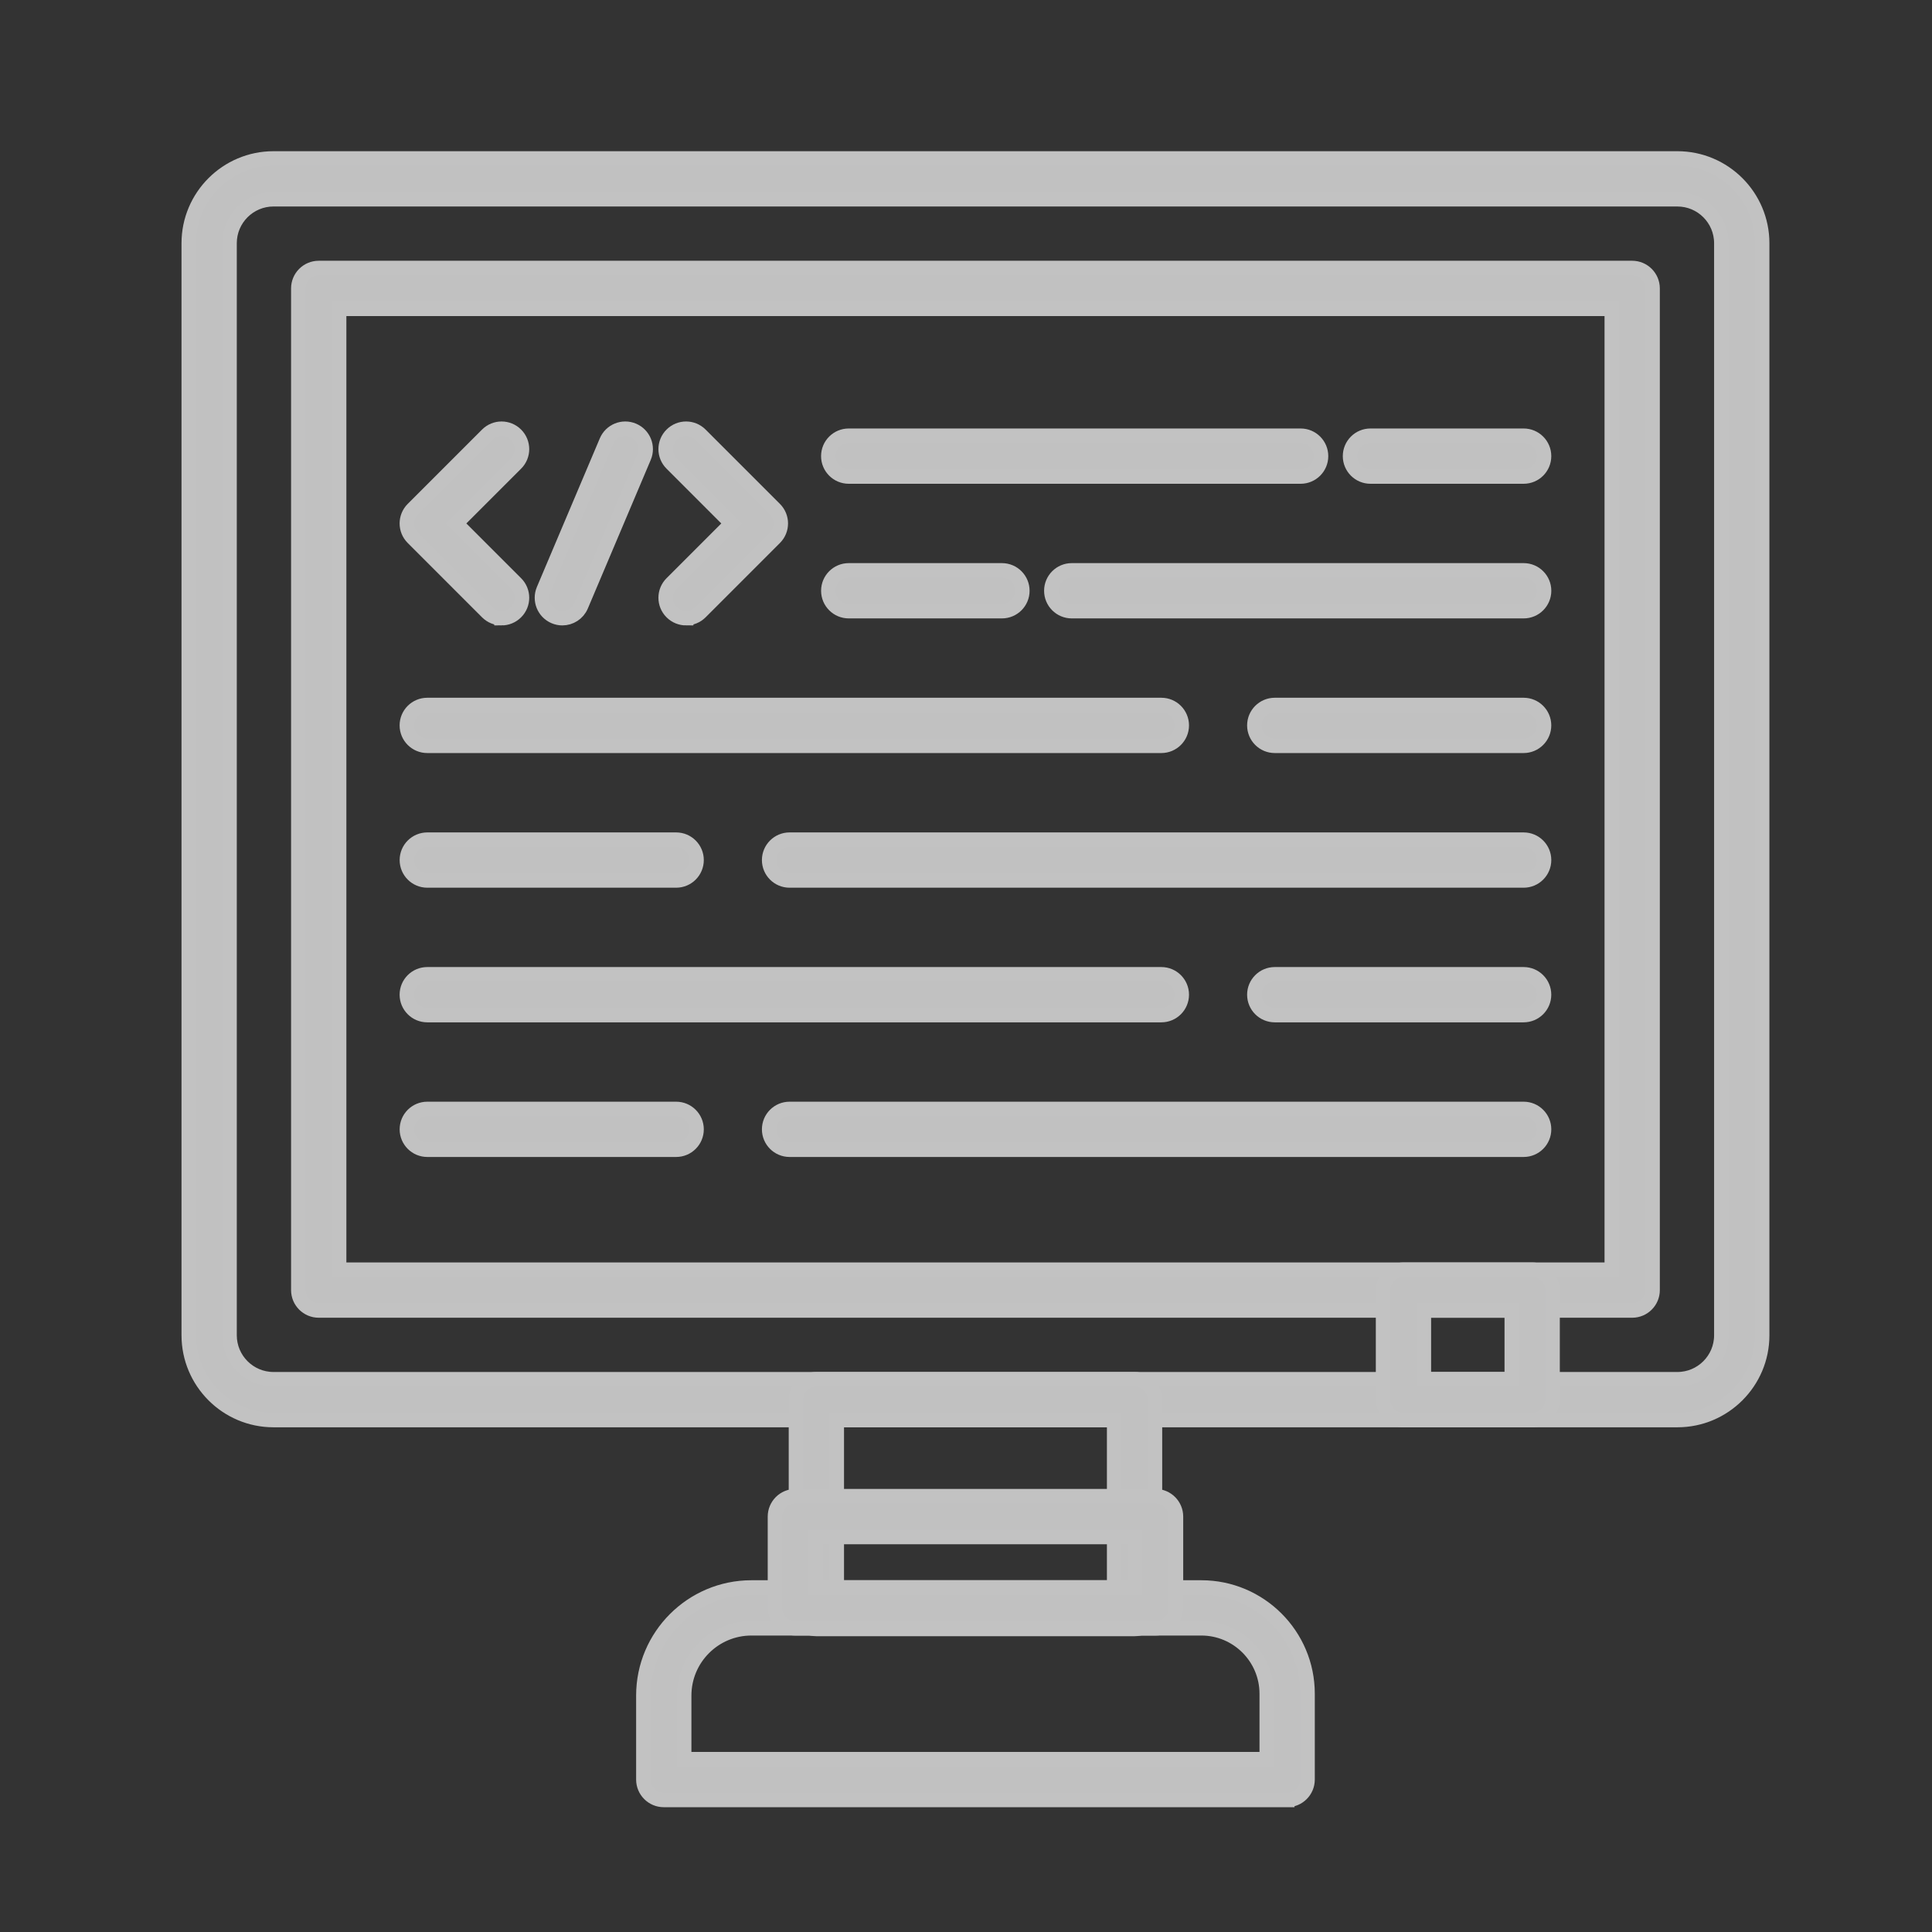 <?xml version="1.0" encoding="UTF-8" standalone="no"?>
<!-- Created with Inkscape (http://www.inkscape.org/) -->

<svg
   width="500"
   height="500"
   viewBox="0 0 132.292 132.292"
   version="1.1"
   id="svg1"
   inkscape:version="1.3.2 (091e20e, 2023-11-25, custom)"
   sodipodi:docname="Coding-Icon.svg"
   xml:space="preserve"
   xmlns:inkscape="http://www.inkscape.org/namespaces/inkscape"
   xmlns:sodipodi="http://sodipodi.sourceforge.net/DTD/sodipodi-0.dtd"
   xmlns="http://www.w3.org/2000/svg"
   xmlns:svg="http://www.w3.org/2000/svg"><rect x="0" y="0" width="132.292" height="132.292" fill="#333333" stroke="none"/><sodipodi:namedview
     id="namedview1"
     pagecolor="#ffffff"
     bordercolor="#000000"
     borderopacity="0.25"
     inkscape:showpageshadow="2"
     inkscape:pageopacity="0.0"
     inkscape:pagecheckerboard="0"
     inkscape:deskcolor="#d1d1d1"
     inkscape:document-units="px"
     inkscape:zoom="0.72426347"
     inkscape:cx="235.41157"
     inkscape:cy="180.18305"
     inkscape:window-width="1920"
     inkscape:window-height="1009"
     inkscape:window-x="-8"
     inkscape:window-y="-8"
     inkscape:window-maximized="1"
     inkscape:current-layer="g2" /><defs
     id="defs1"><style
       id="style1">
      .cls-1 {
        fill: #fff;
      }

      .cls-2 {
        fill: none;
      }

      .cls-3 {
        fill: #22323f;
      }

      .cls-4 {
        clip-path: url(#clippath);
      }
    </style><clipPath
       id="clippath"><rect
         class="cls-2"
         x="-958"
         y="-1377"
         width="3834.88"
         height="3835.8"
         id="rect1" /></clipPath><style
       id="style1-4">
      .cls-1 {
        fill: #1deaff;
        fill-rule: evenodd;
      }
    </style></defs><g
     inkscape:label="Layer 1"
     inkscape:groupmode="layer"
     id="layer1"><g
       id="g2"
       transform="matrix(0.265,0,0,0.265,-172.09,-73.478)"><g
         class="cls-4"
         clip-path="url(#clippath)"
         id="g1" /><g
         id="g15"
         transform="matrix(0.192,0,0,0.192,529.641,170.37)"
         style="opacity:0.7;fill:#fdfdfe;fill-opacity:1;stroke:#ffffff;stroke-width:19.735;stroke-dasharray:none;stroke-opacity:1"><path
           class="cls-1"
           d="M 2881.19,2467.78 H 991.81 c -62.83,0 -113.94,-51.13 -113.94,-113.97 V 884.1 c 0,-62.83 51.12,-113.94 113.93,-113.94 h 1889.37 c 62.85,0 113.95,51.11 113.95,113.94 v 1469.73 c 0.02,62.81 -51.12,113.95 -113.93,113.95 z M 991.81,824.82 c -32.69,0 -59.28,26.57 -59.28,59.26 v 1469.73 c 0,32.69 26.6,59.27 59.28,59.27 h 1889.36 c 32.69,0 59.25,-26.59 59.25,-59.27 V 884.1 c 0,-32.69 -26.57,-59.26 -59.25,-59.26 H 991.81 Z"
           id="path1"
           style="fill:#fdfdfe;fill-opacity:1;fill-rule:evenodd;stroke:#ffffff;stroke-width:19.735;stroke-dasharray:none;stroke-opacity:1" /><path
           class="cls-1"
           d="M 2820.34,2320.33 H 1052.65 c -15.08,0 -27.33,-12.25 -27.33,-27.33 V 944.94 c 0,-15.08 12.25,-27.34 27.33,-27.34 h 1767.67 c 15.07,0 27.33,12.26 27.33,27.34 V 2293 c 0.02,15.07 -12.24,27.33 -27.31,27.33 z M 1080,2265.64 H 2792.98 V 972.28 H 1080 Z"
           id="path2-8"
           style="fill:#fdfdfe;fill-opacity:1;fill-rule:evenodd;stroke:#ffffff;stroke-width:19.735;stroke-dasharray:none;stroke-opacity:1" /><path
           class="cls-1"
           d="m 2150.59,2748.93 h -428.2 c -15.08,0 -27.34,-12.27 -27.34,-27.35 v -281.14 c 0,-15.09 12.26,-27.33 27.34,-27.33 h 428.22 c 15.09,0 27.33,12.25 27.33,27.33 v 281.14 c 0,15.07 -12.25,27.35 -27.35,27.35 z m -400.86,-54.7 h 373.54 v -226.45 h -373.54 z"
           id="path3"
           style="fill:#fdfdfe;fill-opacity:1;fill-rule:evenodd;stroke:#ffffff;stroke-width:19.735;stroke-dasharray:none;stroke-opacity:1" /><path
           class="cls-1"
           d="m 2355.98,2979.057 h -838.96 c -15.08,0 -27.33,-12.26 -27.33,-27.33 v -113.08 c 0,-80.11 65.19,-145.3 145.3,-145.3 h 605.47 c 78.78,0 142.85,64.09 142.85,142.85 v 115.52 c 0,15.09 -12.24,27.33 -27.33,27.33 v 0 z m -811.61,-54.67 h 784.25 v -88.18 c 0,-48.63 -39.53,-88.18 -88.18,-88.18 h -605.45 c -49.97,0 -90.62,40.66 -90.62,90.61 z"
           id="path4"
           style="fill:#fdfdfe;fill-opacity:1;fill-rule:evenodd;stroke:#ffffff;stroke-width:19.735;stroke-dasharray:none;stroke-opacity:1" /><path
           class="cls-1"
           d="m 2178.89,2748.047 h -484.76 c -15.09,0 -27.34,-12.25 -27.34,-27.33 v -122.9 c 0,-15.09 12.25,-27.33 27.34,-27.33 h 484.76 c 15.09,0 27.33,12.25 27.33,27.33 v 122.9 c 0,15.07 -12.24,27.33 -27.33,27.33 z m -457.44,-54.69 h 430.07 v -68.19 h -430.07 z"
           id="path5"
           style="fill:#fdfdfe;fill-opacity:1;fill-rule:evenodd;stroke:#ffffff;stroke-width:19.735;stroke-dasharray:none;stroke-opacity:1" /><g
           id="g14"
           style="fill:#fdfdfe;fill-opacity:1;stroke:#ffffff;stroke-width:19.735;stroke-dasharray:none;stroke-opacity:1"><path
             class="cls-1"
             d="m 2674.28,1379.18 h -608.19 c -15.09,0 -27.35,-12.24 -27.35,-27.33 0,-15.09 12.26,-27.34 27.35,-27.34 h 608.19 c 15.07,0 27.33,12.25 27.33,27.34 0,15.09 -12.26,27.33 -27.33,27.33 z m -702.15,0 h -206.17 c -15.09,0 -27.34,-12.24 -27.34,-27.33 0,-15.09 12.25,-27.34 27.34,-27.34 h 206.17 c 15.09,0 27.35,12.25 27.35,27.34 0,15.09 -12.24,27.33 -27.35,27.33 z"
             id="path6"
             style="fill:#fdfdfe;fill-opacity:1;fill-rule:evenodd;stroke:#ffffff;stroke-width:19.735;stroke-dasharray:none;stroke-opacity:1" /><path
             class="cls-1"
             d="m 2674.25,1197.99 h -206.19 c -15.09,0 -27.33,-12.25 -27.33,-27.33 0,-15.08 12.25,-27.34 27.33,-27.34 h 206.19 c 15.07,0 27.33,12.25 27.33,27.34 0,15.09 -12.24,27.33 -27.33,27.33 z m -300.13,0 h -608.19 c -15.09,0 -27.34,-12.25 -27.34,-27.33 0,-15.08 12.25,-27.34 27.34,-27.34 h 608.19 c 15.07,0 27.33,12.25 27.33,27.34 0,15.09 -12.25,27.33 -27.33,27.33 z"
             id="path7"
             style="fill:#fdfdfe;fill-opacity:1;fill-rule:evenodd;stroke:#ffffff;stroke-width:19.735;stroke-dasharray:none;stroke-opacity:1" /><path
             class="cls-1"
             d="m 2674.26,1741.6 h -987.94 c -15.09,0 -27.34,-12.24 -27.34,-27.33 0,-15.09 12.25,-27.34 27.34,-27.34 h 987.94 c 15.07,0 27.33,12.25 27.33,27.34 0,15.09 -12.25,27.33 -27.33,27.33 z m -1140.57,0 h -334.92 c -15.08,0 -27.33,-12.24 -27.33,-27.33 0,-15.09 12.25,-27.34 27.33,-27.34 h 334.92 c 15.09,0 27.35,12.25 27.35,27.34 0,15.09 -12.23,27.33 -27.35,27.33 z"
             id="path8"
             style="fill:#fdfdfe;fill-opacity:1;fill-rule:evenodd;stroke:#ffffff;stroke-width:19.735;stroke-dasharray:none;stroke-opacity:1" /><path
             class="cls-1"
             d="M 2674.23,1560.38 H 2339.3 c -15.09,0 -27.35,-12.25 -27.35,-27.34 0,-15.09 12.27,-27.34 27.35,-27.34 h 334.93 c 15.09,0 27.33,12.26 27.33,27.34 0,15.08 -12.24,27.34 -27.33,27.34 z m -487.56,0 h -987.94 c -15.09,0 -27.34,-12.25 -27.34,-27.34 0,-15.09 12.25,-27.34 27.34,-27.34 h 987.94 c 15.09,0 27.35,12.26 27.35,27.34 0,15.08 -12.24,27.34 -27.35,27.34 z"
             id="path9"
             style="fill:#fdfdfe;fill-opacity:1;fill-rule:evenodd;stroke:#ffffff;stroke-width:19.735;stroke-dasharray:none;stroke-opacity:1" /><path
             class="cls-1"
             d="m 2674.26,2103.98 h -987.94 c -15.09,0 -27.34,-12.25 -27.34,-27.33 0,-15.08 12.25,-27.33 27.34,-27.33 h 987.94 c 15.07,0 27.33,12.25 27.33,27.33 0,15.08 -12.25,27.33 -27.33,27.33 z m -1140.57,0 h -334.92 c -15.08,0 -27.33,-12.25 -27.33,-27.33 0,-15.08 12.25,-27.33 27.33,-27.33 h 334.92 c 15.09,0 27.35,12.25 27.35,27.33 0,15.08 -12.23,27.33 -27.35,27.33 z"
             id="path10"
             style="fill:#fdfdfe;fill-opacity:1;fill-rule:evenodd;stroke:#ffffff;stroke-width:19.735;stroke-dasharray:none;stroke-opacity:1" /><path
             class="cls-1"
             d="M 2674.23,1922.79 H 2339.3 c -15.09,0 -27.35,-12.25 -27.35,-27.33 0,-15.08 12.27,-27.34 27.35,-27.34 h 334.93 c 15.09,0 27.33,12.25 27.33,27.34 0,15.09 -12.24,27.33 -27.33,27.33 z m -487.56,0 h -987.94 c -15.09,0 -27.34,-12.25 -27.34,-27.33 0,-15.08 12.25,-27.34 27.34,-27.34 h 987.94 c 15.09,0 27.35,12.25 27.35,27.34 0,15.09 -12.24,27.33 -27.35,27.33 z"
             id="path11"
             style="fill:#fdfdfe;fill-opacity:1;fill-rule:evenodd;stroke:#ffffff;stroke-width:19.735;stroke-dasharray:none;stroke-opacity:1" /><path
             class="cls-1"
             d="m 1298.74,1388.61 c -7,0 -13.99,-2.68 -19.32,-8.02 l -100.01,-100.02 c -10.69,-10.67 -10.69,-27.98 0,-38.65 l 100.01,-100.01 c 10.69,-10.69 27.98,-10.69 38.65,0 10.7,10.67 10.7,27.99 0,38.65 l -80.68,80.69 80.68,80.68 c 10.7,10.69 10.7,27.99 0,38.66 -5.34,5.35 -12.32,8.03 -19.33,8.03 z"
             id="path12"
             style="fill:#fdfdfe;fill-opacity:1;fill-rule:evenodd;stroke:#ffffff;stroke-width:19.735;stroke-dasharray:none;stroke-opacity:1" /><path
             class="cls-1"
             d="m 1547.04,1388.61 c -7,0 -13.99,-2.68 -19.32,-8.02 -10.7,-10.67 -10.7,-27.98 0,-38.65 l 80.68,-80.68 -80.68,-80.69 c -10.7,-10.67 -10.7,-27.99 0,-38.65 10.69,-10.7 27.98,-10.7 38.65,0 l 100.01,100 c 10.69,10.67 10.69,27.99 0,38.66 l -100.01,100.02 c -5.33,5.32 -12.33,8 -19.33,8 z"
             id="path13"
             style="fill:#fdfdfe;fill-opacity:1;fill-rule:evenodd;stroke:#ffffff;stroke-width:19.735;stroke-dasharray:none;stroke-opacity:1" /><path
             class="cls-1"
             d="m 1380.53,1388.61 c -3.56,0 -7.15,-0.7 -10.64,-2.17 -13.91,-5.89 -20.4,-21.92 -14.53,-35.84 l 84.69,-200.03 c 5.88,-13.9 21.91,-20.4 35.84,-14.52 13.9,5.88 20.4,21.92 14.52,35.84 l -84.68,200.03 c -4.39,10.42 -14.54,16.69 -25.2,16.69 z"
             id="path14"
             style="fill:#fdfdfe;fill-opacity:1;fill-rule:evenodd;stroke:#ffffff;stroke-width:19.735;stroke-dasharray:none;stroke-opacity:1" /></g><path
           class="cls-1"
           d="M 2685.72,2467.78 H 2512.5 c -15.09,0 -27.33,-12.27 -27.33,-27.35 v -147.45 c 0,-15.09 12.26,-27.35 27.33,-27.35 h 173.22 c 15.09,0 27.33,12.26 27.33,27.35 v 147.45 c 0,15.09 -12.24,27.35 -27.33,27.35 z m -145.89,-54.69 h 118.55 v -92.78 h -118.55 z"
           id="path15"
           style="fill:#fdfdfe;fill-opacity:1;fill-rule:evenodd;stroke:#ffffff;stroke-width:19.735;stroke-dasharray:none;stroke-opacity:1" /></g></g></g></svg>
